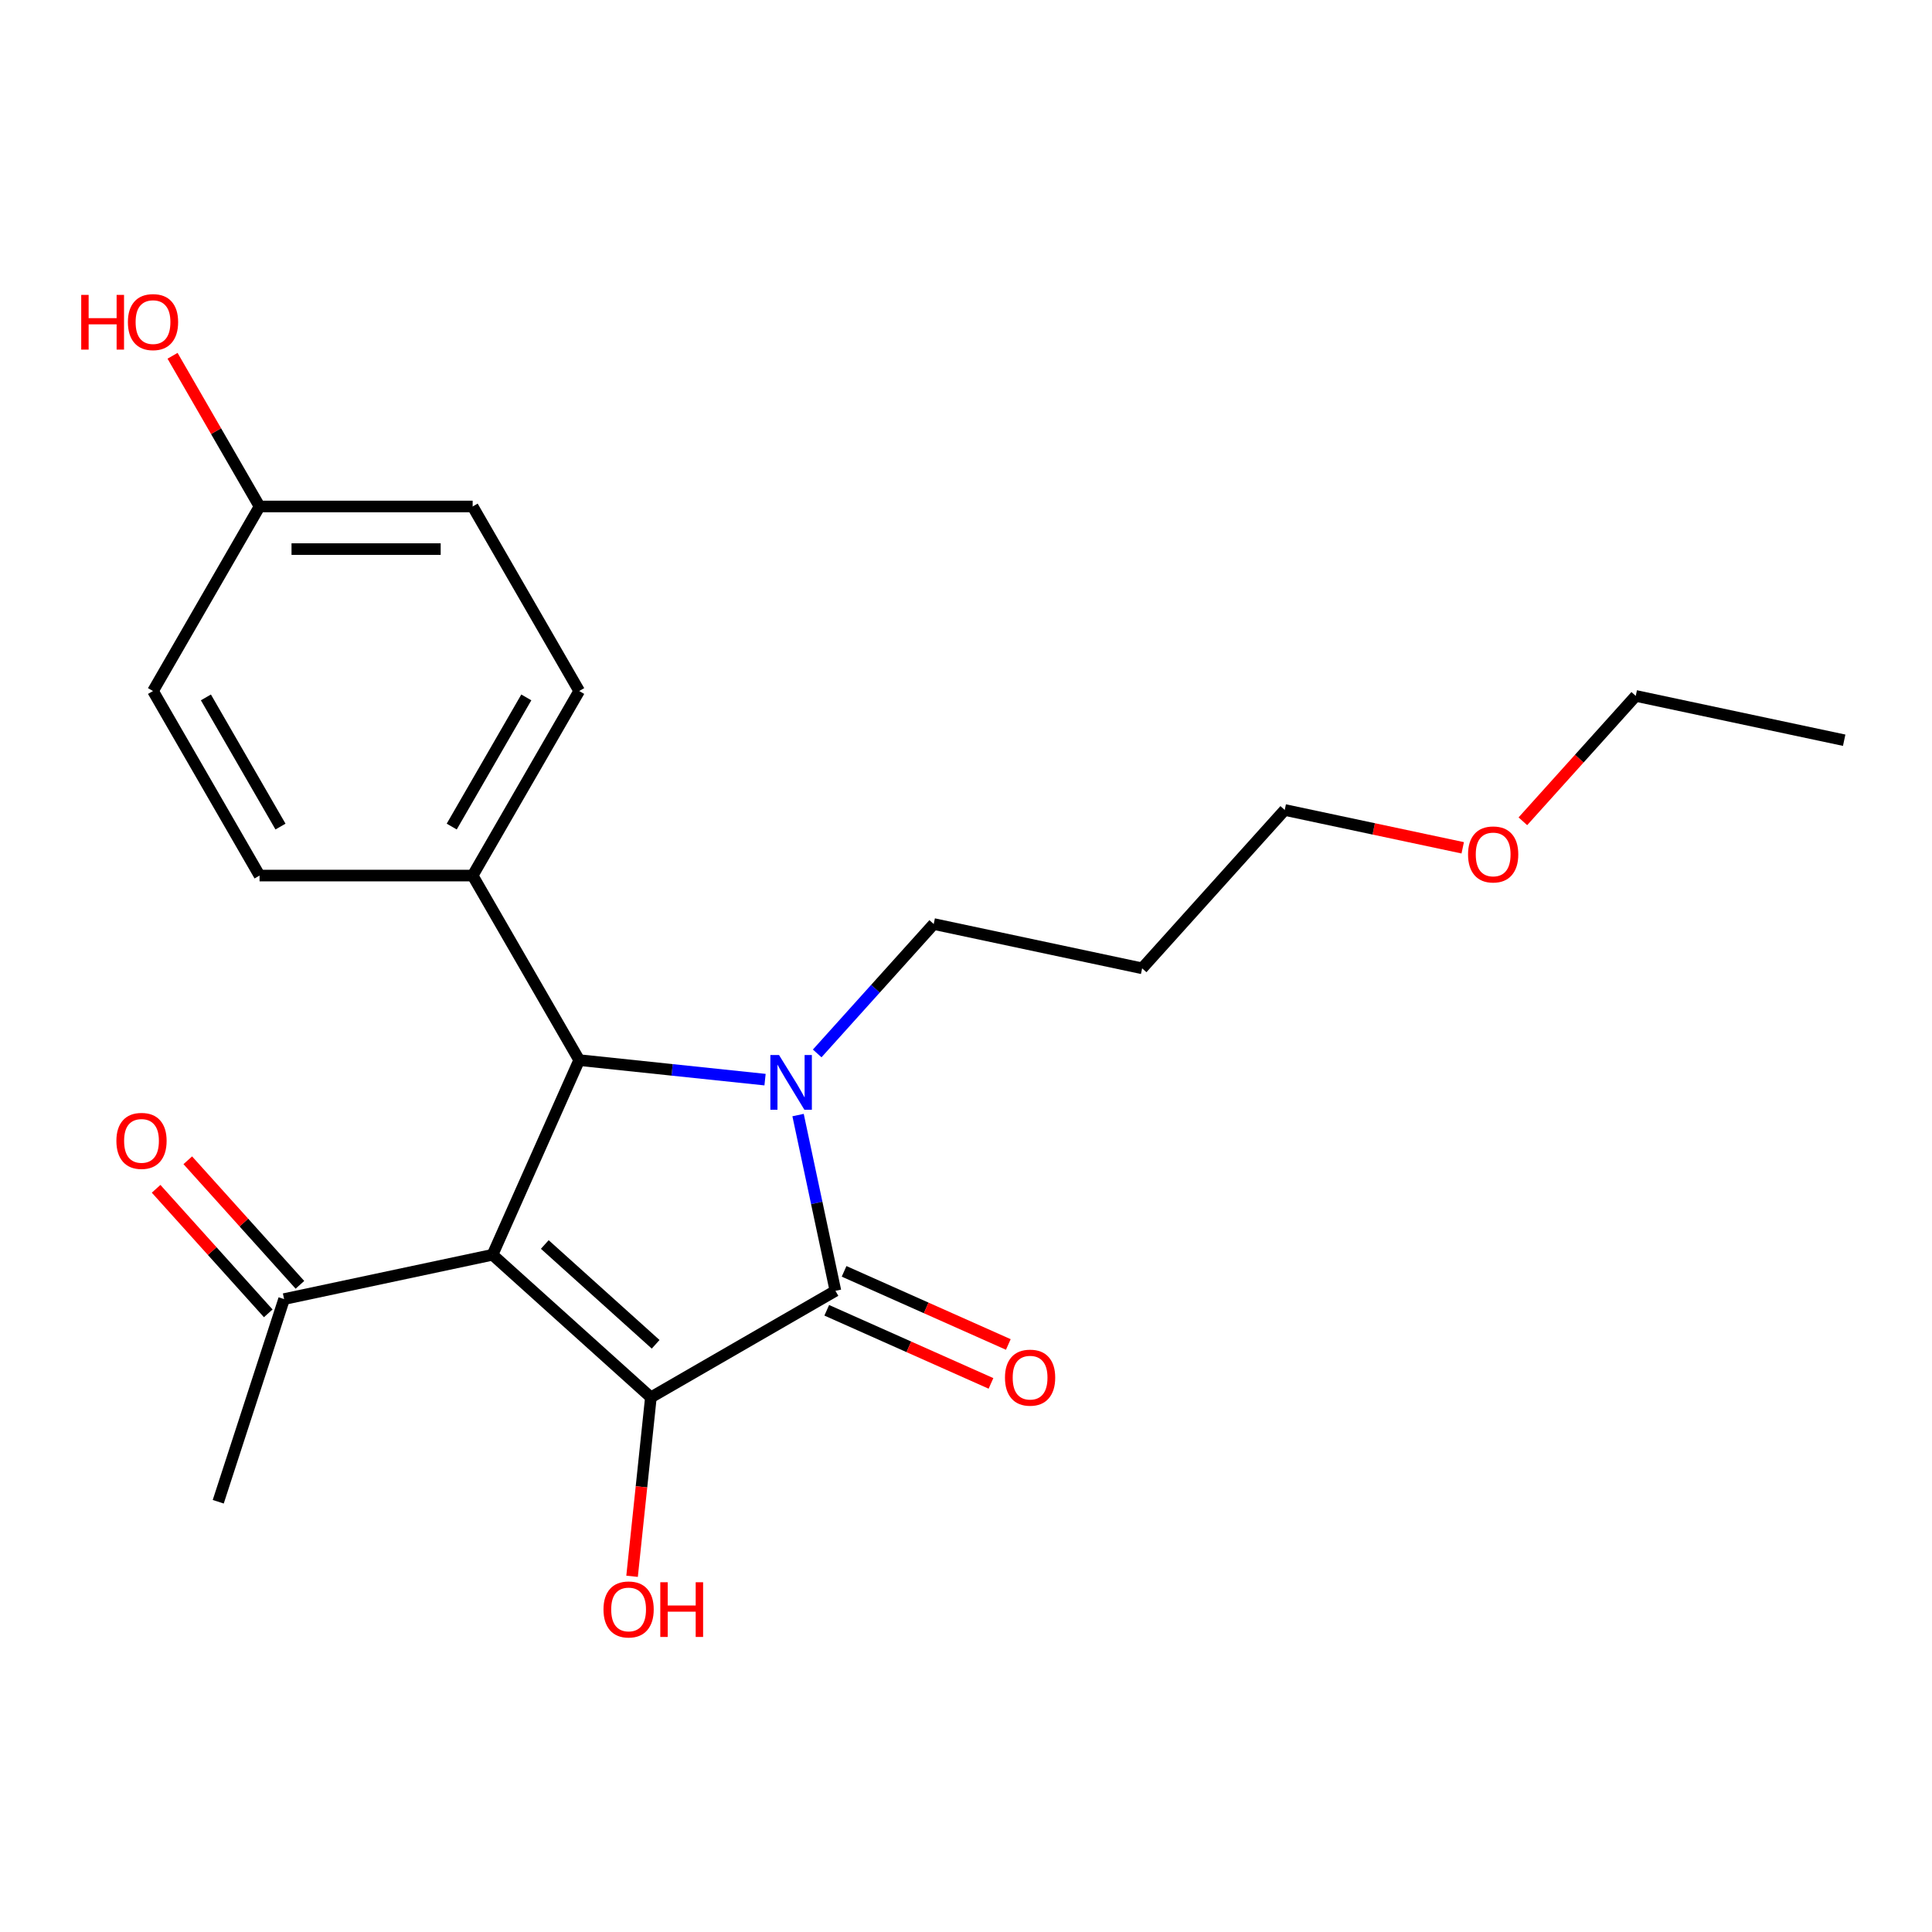 <?xml version='1.0' encoding='iso-8859-1'?>
<svg version='1.1' baseProfile='full'
              xmlns='http://www.w3.org/2000/svg'
                      xmlns:rdkit='http://www.rdkit.org/xml'
                      xmlns:xlink='http://www.w3.org/1999/xlink'
                  xml:space='preserve'
width='1000px' height='1000px' viewBox='0 0 1000 1000'>
<!-- END OF HEADER -->
<rect style='opacity:1.0;fill:#FFFFFF;stroke:none' width='1000' height='1000' x='0' y='0'> </rect>
<path class='bond-1' d='M 254.929,649.471 L 336.895,723.273' style='fill:none;fill-rule:evenodd;stroke:#000000;stroke-width:6px;stroke-linecap:butt;stroke-linejoin:miter;stroke-opacity:1' />
<path class='bond-1' d='M 281.985,644.148 L 339.361,695.81' style='fill:none;fill-rule:evenodd;stroke:#000000;stroke-width:6px;stroke-linecap:butt;stroke-linejoin:miter;stroke-opacity:1' />
<path class='bond-3' d='M 254.929,649.471 L 299.791,548.711' style='fill:none;fill-rule:evenodd;stroke:#000000;stroke-width:6px;stroke-linecap:butt;stroke-linejoin:miter;stroke-opacity:1' />
<path class='bond-4' d='M 254.929,649.471 L 147.044,672.403' style='fill:none;fill-rule:evenodd;stroke:#000000;stroke-width:6px;stroke-linecap:butt;stroke-linejoin:miter;stroke-opacity:1' />
<path class='bond-0' d='M 395.985,558.821 L 347.888,553.766' style='fill:none;fill-rule:evenodd;stroke:#0000FF;stroke-width:6px;stroke-linecap:butt;stroke-linejoin:miter;stroke-opacity:1' />
<path class='bond-0' d='M 347.888,553.766 L 299.791,548.711' style='fill:none;fill-rule:evenodd;stroke:#000000;stroke-width:6px;stroke-linecap:butt;stroke-linejoin:miter;stroke-opacity:1' />
<path class='bond-9' d='M 422.98,545.25 L 453.132,511.762' style='fill:none;fill-rule:evenodd;stroke:#0000FF;stroke-width:6px;stroke-linecap:butt;stroke-linejoin:miter;stroke-opacity:1' />
<path class='bond-9' d='M 453.132,511.762 L 483.285,478.274' style='fill:none;fill-rule:evenodd;stroke:#000000;stroke-width:6px;stroke-linecap:butt;stroke-linejoin:miter;stroke-opacity:1' />
<path class='bond-22' d='M 413.078,577.157 L 422.746,622.642' style='fill:none;fill-rule:evenodd;stroke:#0000FF;stroke-width:6px;stroke-linecap:butt;stroke-linejoin:miter;stroke-opacity:1' />
<path class='bond-22' d='M 422.746,622.642 L 432.414,668.126' style='fill:none;fill-rule:evenodd;stroke:#000000;stroke-width:6px;stroke-linecap:butt;stroke-linejoin:miter;stroke-opacity:1' />
<path class='bond-2' d='M 336.895,723.273 L 432.414,668.126' style='fill:none;fill-rule:evenodd;stroke:#000000;stroke-width:6px;stroke-linecap:butt;stroke-linejoin:miter;stroke-opacity:1' />
<path class='bond-7' d='M 336.895,723.273 L 332.028,769.58' style='fill:none;fill-rule:evenodd;stroke:#000000;stroke-width:6px;stroke-linecap:butt;stroke-linejoin:miter;stroke-opacity:1' />
<path class='bond-7' d='M 332.028,769.58 L 327.161,815.888' style='fill:none;fill-rule:evenodd;stroke:#FF0000;stroke-width:6px;stroke-linecap:butt;stroke-linejoin:miter;stroke-opacity:1' />
<path class='bond-6' d='M 427.928,678.202 L 470.429,697.124' style='fill:none;fill-rule:evenodd;stroke:#000000;stroke-width:6px;stroke-linecap:butt;stroke-linejoin:miter;stroke-opacity:1' />
<path class='bond-6' d='M 470.429,697.124 L 512.931,716.047' style='fill:none;fill-rule:evenodd;stroke:#FF0000;stroke-width:6px;stroke-linecap:butt;stroke-linejoin:miter;stroke-opacity:1' />
<path class='bond-6' d='M 436.9,658.05 L 479.402,676.972' style='fill:none;fill-rule:evenodd;stroke:#000000;stroke-width:6px;stroke-linecap:butt;stroke-linejoin:miter;stroke-opacity:1' />
<path class='bond-6' d='M 479.402,676.972 L 521.903,695.895' style='fill:none;fill-rule:evenodd;stroke:#FF0000;stroke-width:6px;stroke-linecap:butt;stroke-linejoin:miter;stroke-opacity:1' />
<path class='bond-5' d='M 299.791,548.711 L 244.643,453.192' style='fill:none;fill-rule:evenodd;stroke:#000000;stroke-width:6px;stroke-linecap:butt;stroke-linejoin:miter;stroke-opacity:1' />
<path class='bond-8' d='M 155.241,665.023 L 126.218,632.79' style='fill:none;fill-rule:evenodd;stroke:#000000;stroke-width:6px;stroke-linecap:butt;stroke-linejoin:miter;stroke-opacity:1' />
<path class='bond-8' d='M 126.218,632.79 L 97.196,600.557' style='fill:none;fill-rule:evenodd;stroke:#FF0000;stroke-width:6px;stroke-linecap:butt;stroke-linejoin:miter;stroke-opacity:1' />
<path class='bond-8' d='M 138.847,679.783 L 109.825,647.551' style='fill:none;fill-rule:evenodd;stroke:#000000;stroke-width:6px;stroke-linecap:butt;stroke-linejoin:miter;stroke-opacity:1' />
<path class='bond-8' d='M 109.825,647.551 L 80.803,615.318' style='fill:none;fill-rule:evenodd;stroke:#FF0000;stroke-width:6px;stroke-linecap:butt;stroke-linejoin:miter;stroke-opacity:1' />
<path class='bond-18' d='M 147.044,672.403 L 112.961,777.3' style='fill:none;fill-rule:evenodd;stroke:#000000;stroke-width:6px;stroke-linecap:butt;stroke-linejoin:miter;stroke-opacity:1' />
<path class='bond-10' d='M 244.643,453.192 L 299.791,357.673' style='fill:none;fill-rule:evenodd;stroke:#000000;stroke-width:6px;stroke-linecap:butt;stroke-linejoin:miter;stroke-opacity:1' />
<path class='bond-10' d='M 233.811,427.835 L 272.415,360.972' style='fill:none;fill-rule:evenodd;stroke:#000000;stroke-width:6px;stroke-linecap:butt;stroke-linejoin:miter;stroke-opacity:1' />
<path class='bond-11' d='M 244.643,453.192 L 134.347,453.192' style='fill:none;fill-rule:evenodd;stroke:#000000;stroke-width:6px;stroke-linecap:butt;stroke-linejoin:miter;stroke-opacity:1' />
<path class='bond-15' d='M 483.285,478.274 L 591.17,501.206' style='fill:none;fill-rule:evenodd;stroke:#000000;stroke-width:6px;stroke-linecap:butt;stroke-linejoin:miter;stroke-opacity:1' />
<path class='bond-14' d='M 299.791,357.673 L 244.643,262.154' style='fill:none;fill-rule:evenodd;stroke:#000000;stroke-width:6px;stroke-linecap:butt;stroke-linejoin:miter;stroke-opacity:1' />
<path class='bond-13' d='M 134.347,453.192 L 79.199,357.673' style='fill:none;fill-rule:evenodd;stroke:#000000;stroke-width:6px;stroke-linecap:butt;stroke-linejoin:miter;stroke-opacity:1' />
<path class='bond-13' d='M 145.179,427.835 L 106.575,360.972' style='fill:none;fill-rule:evenodd;stroke:#000000;stroke-width:6px;stroke-linecap:butt;stroke-linejoin:miter;stroke-opacity:1' />
<path class='bond-12' d='M 134.347,262.154 L 79.199,357.673' style='fill:none;fill-rule:evenodd;stroke:#000000;stroke-width:6px;stroke-linecap:butt;stroke-linejoin:miter;stroke-opacity:1' />
<path class='bond-16' d='M 134.347,262.154 L 111.83,223.154' style='fill:none;fill-rule:evenodd;stroke:#000000;stroke-width:6px;stroke-linecap:butt;stroke-linejoin:miter;stroke-opacity:1' />
<path class='bond-16' d='M 111.83,223.154 L 89.313,184.153' style='fill:none;fill-rule:evenodd;stroke:#FF0000;stroke-width:6px;stroke-linecap:butt;stroke-linejoin:miter;stroke-opacity:1' />
<path class='bond-23' d='M 134.347,262.154 L 244.643,262.154' style='fill:none;fill-rule:evenodd;stroke:#000000;stroke-width:6px;stroke-linecap:butt;stroke-linejoin:miter;stroke-opacity:1' />
<path class='bond-23' d='M 150.892,284.214 L 228.099,284.214' style='fill:none;fill-rule:evenodd;stroke:#000000;stroke-width:6px;stroke-linecap:butt;stroke-linejoin:miter;stroke-opacity:1' />
<path class='bond-19' d='M 591.17,501.206 L 664.972,419.24' style='fill:none;fill-rule:evenodd;stroke:#000000;stroke-width:6px;stroke-linecap:butt;stroke-linejoin:miter;stroke-opacity:1' />
<path class='bond-17' d='M 757.1,438.823 L 711.036,429.032' style='fill:none;fill-rule:evenodd;stroke:#FF0000;stroke-width:6px;stroke-linecap:butt;stroke-linejoin:miter;stroke-opacity:1' />
<path class='bond-17' d='M 711.036,429.032 L 664.972,419.24' style='fill:none;fill-rule:evenodd;stroke:#000000;stroke-width:6px;stroke-linecap:butt;stroke-linejoin:miter;stroke-opacity:1' />
<path class='bond-20' d='M 788.234,425.095 L 817.447,392.651' style='fill:none;fill-rule:evenodd;stroke:#FF0000;stroke-width:6px;stroke-linecap:butt;stroke-linejoin:miter;stroke-opacity:1' />
<path class='bond-20' d='M 817.447,392.651 L 846.66,360.207' style='fill:none;fill-rule:evenodd;stroke:#000000;stroke-width:6px;stroke-linecap:butt;stroke-linejoin:miter;stroke-opacity:1' />
<path class='bond-21' d='M 846.66,360.207 L 954.545,383.138' style='fill:none;fill-rule:evenodd;stroke:#000000;stroke-width:6px;stroke-linecap:butt;stroke-linejoin:miter;stroke-opacity:1' />
<path  class='atom-1' d='M 403.222 546.08
L 412.502 561.08
Q 413.422 562.56, 414.902 565.24
Q 416.382 567.92, 416.462 568.08
L 416.462 546.08
L 420.222 546.08
L 420.222 574.4
L 416.342 574.4
L 406.382 558
Q 405.222 556.08, 403.982 553.88
Q 402.782 551.68, 402.422 551
L 402.422 574.4
L 398.742 574.4
L 398.742 546.08
L 403.222 546.08
' fill='#0000FF'/>
<path  class='atom-7' d='M 520.174 713.067
Q 520.174 706.267, 523.534 702.467
Q 526.894 698.667, 533.174 698.667
Q 539.454 698.667, 542.814 702.467
Q 546.174 706.267, 546.174 713.067
Q 546.174 719.947, 542.774 723.867
Q 539.374 727.747, 533.174 727.747
Q 526.934 727.747, 523.534 723.867
Q 520.174 719.987, 520.174 713.067
M 533.174 724.547
Q 537.494 724.547, 539.814 721.667
Q 542.174 718.747, 542.174 713.067
Q 542.174 707.507, 539.814 704.707
Q 537.494 701.867, 533.174 701.867
Q 528.854 701.867, 526.494 704.667
Q 524.174 707.467, 524.174 713.067
Q 524.174 718.787, 526.494 721.667
Q 528.854 724.547, 533.174 724.547
' fill='#FF0000'/>
<path  class='atom-8' d='M 312.366 833.045
Q 312.366 826.245, 315.726 822.445
Q 319.086 818.645, 325.366 818.645
Q 331.646 818.645, 335.006 822.445
Q 338.366 826.245, 338.366 833.045
Q 338.366 839.925, 334.966 843.845
Q 331.566 847.725, 325.366 847.725
Q 319.126 847.725, 315.726 843.845
Q 312.366 839.965, 312.366 833.045
M 325.366 844.525
Q 329.686 844.525, 332.006 841.645
Q 334.366 838.725, 334.366 833.045
Q 334.366 827.485, 332.006 824.685
Q 329.686 821.845, 325.366 821.845
Q 321.046 821.845, 318.686 824.645
Q 316.366 827.445, 316.366 833.045
Q 316.366 838.765, 318.686 841.645
Q 321.046 844.525, 325.366 844.525
' fill='#FF0000'/>
<path  class='atom-8' d='M 341.766 818.965
L 345.606 818.965
L 345.606 831.005
L 360.086 831.005
L 360.086 818.965
L 363.926 818.965
L 363.926 847.285
L 360.086 847.285
L 360.086 834.205
L 345.606 834.205
L 345.606 847.285
L 341.766 847.285
L 341.766 818.965
' fill='#FF0000'/>
<path  class='atom-9' d='M 60.242 590.517
Q 60.242 583.717, 63.602 579.917
Q 66.962 576.117, 73.242 576.117
Q 79.522 576.117, 82.882 579.917
Q 86.242 583.717, 86.242 590.517
Q 86.242 597.397, 82.842 601.317
Q 79.442 605.197, 73.242 605.197
Q 67.002 605.197, 63.602 601.317
Q 60.242 597.437, 60.242 590.517
M 73.242 601.997
Q 77.562 601.997, 79.882 599.117
Q 82.242 596.197, 82.242 590.517
Q 82.242 584.957, 79.882 582.157
Q 77.562 579.317, 73.242 579.317
Q 68.922 579.317, 66.562 582.117
Q 64.242 584.917, 64.242 590.517
Q 64.242 596.237, 66.562 599.117
Q 68.922 601.997, 73.242 601.997
' fill='#FF0000'/>
<path  class='atom-17' d='M 42.039 152.636
L 45.879 152.636
L 45.879 164.676
L 60.359 164.676
L 60.359 152.636
L 64.199 152.636
L 64.199 180.956
L 60.359 180.956
L 60.359 167.876
L 45.879 167.876
L 45.879 180.956
L 42.039 180.956
L 42.039 152.636
' fill='#FF0000'/>
<path  class='atom-17' d='M 66.199 166.716
Q 66.199 159.916, 69.559 156.116
Q 72.919 152.316, 79.199 152.316
Q 85.479 152.316, 88.839 156.116
Q 92.199 159.916, 92.199 166.716
Q 92.199 173.596, 88.799 177.516
Q 85.399 181.396, 79.199 181.396
Q 72.959 181.396, 69.559 177.516
Q 66.199 173.636, 66.199 166.716
M 79.199 178.196
Q 83.519 178.196, 85.839 175.316
Q 88.199 172.396, 88.199 166.716
Q 88.199 161.156, 85.839 158.356
Q 83.519 155.516, 79.199 155.516
Q 74.879 155.516, 72.519 158.316
Q 70.199 161.116, 70.199 166.716
Q 70.199 172.436, 72.519 175.316
Q 74.879 178.196, 79.199 178.196
' fill='#FF0000'/>
<path  class='atom-18' d='M 759.858 442.252
Q 759.858 435.452, 763.218 431.652
Q 766.578 427.852, 772.858 427.852
Q 779.138 427.852, 782.498 431.652
Q 785.858 435.452, 785.858 442.252
Q 785.858 449.132, 782.458 453.052
Q 779.058 456.932, 772.858 456.932
Q 766.618 456.932, 763.218 453.052
Q 759.858 449.172, 759.858 442.252
M 772.858 453.732
Q 777.178 453.732, 779.498 450.852
Q 781.858 447.932, 781.858 442.252
Q 781.858 436.692, 779.498 433.892
Q 777.178 431.052, 772.858 431.052
Q 768.538 431.052, 766.178 433.852
Q 763.858 436.652, 763.858 442.252
Q 763.858 447.972, 766.178 450.852
Q 768.538 453.732, 772.858 453.732
' fill='#FF0000'/>
</svg>
